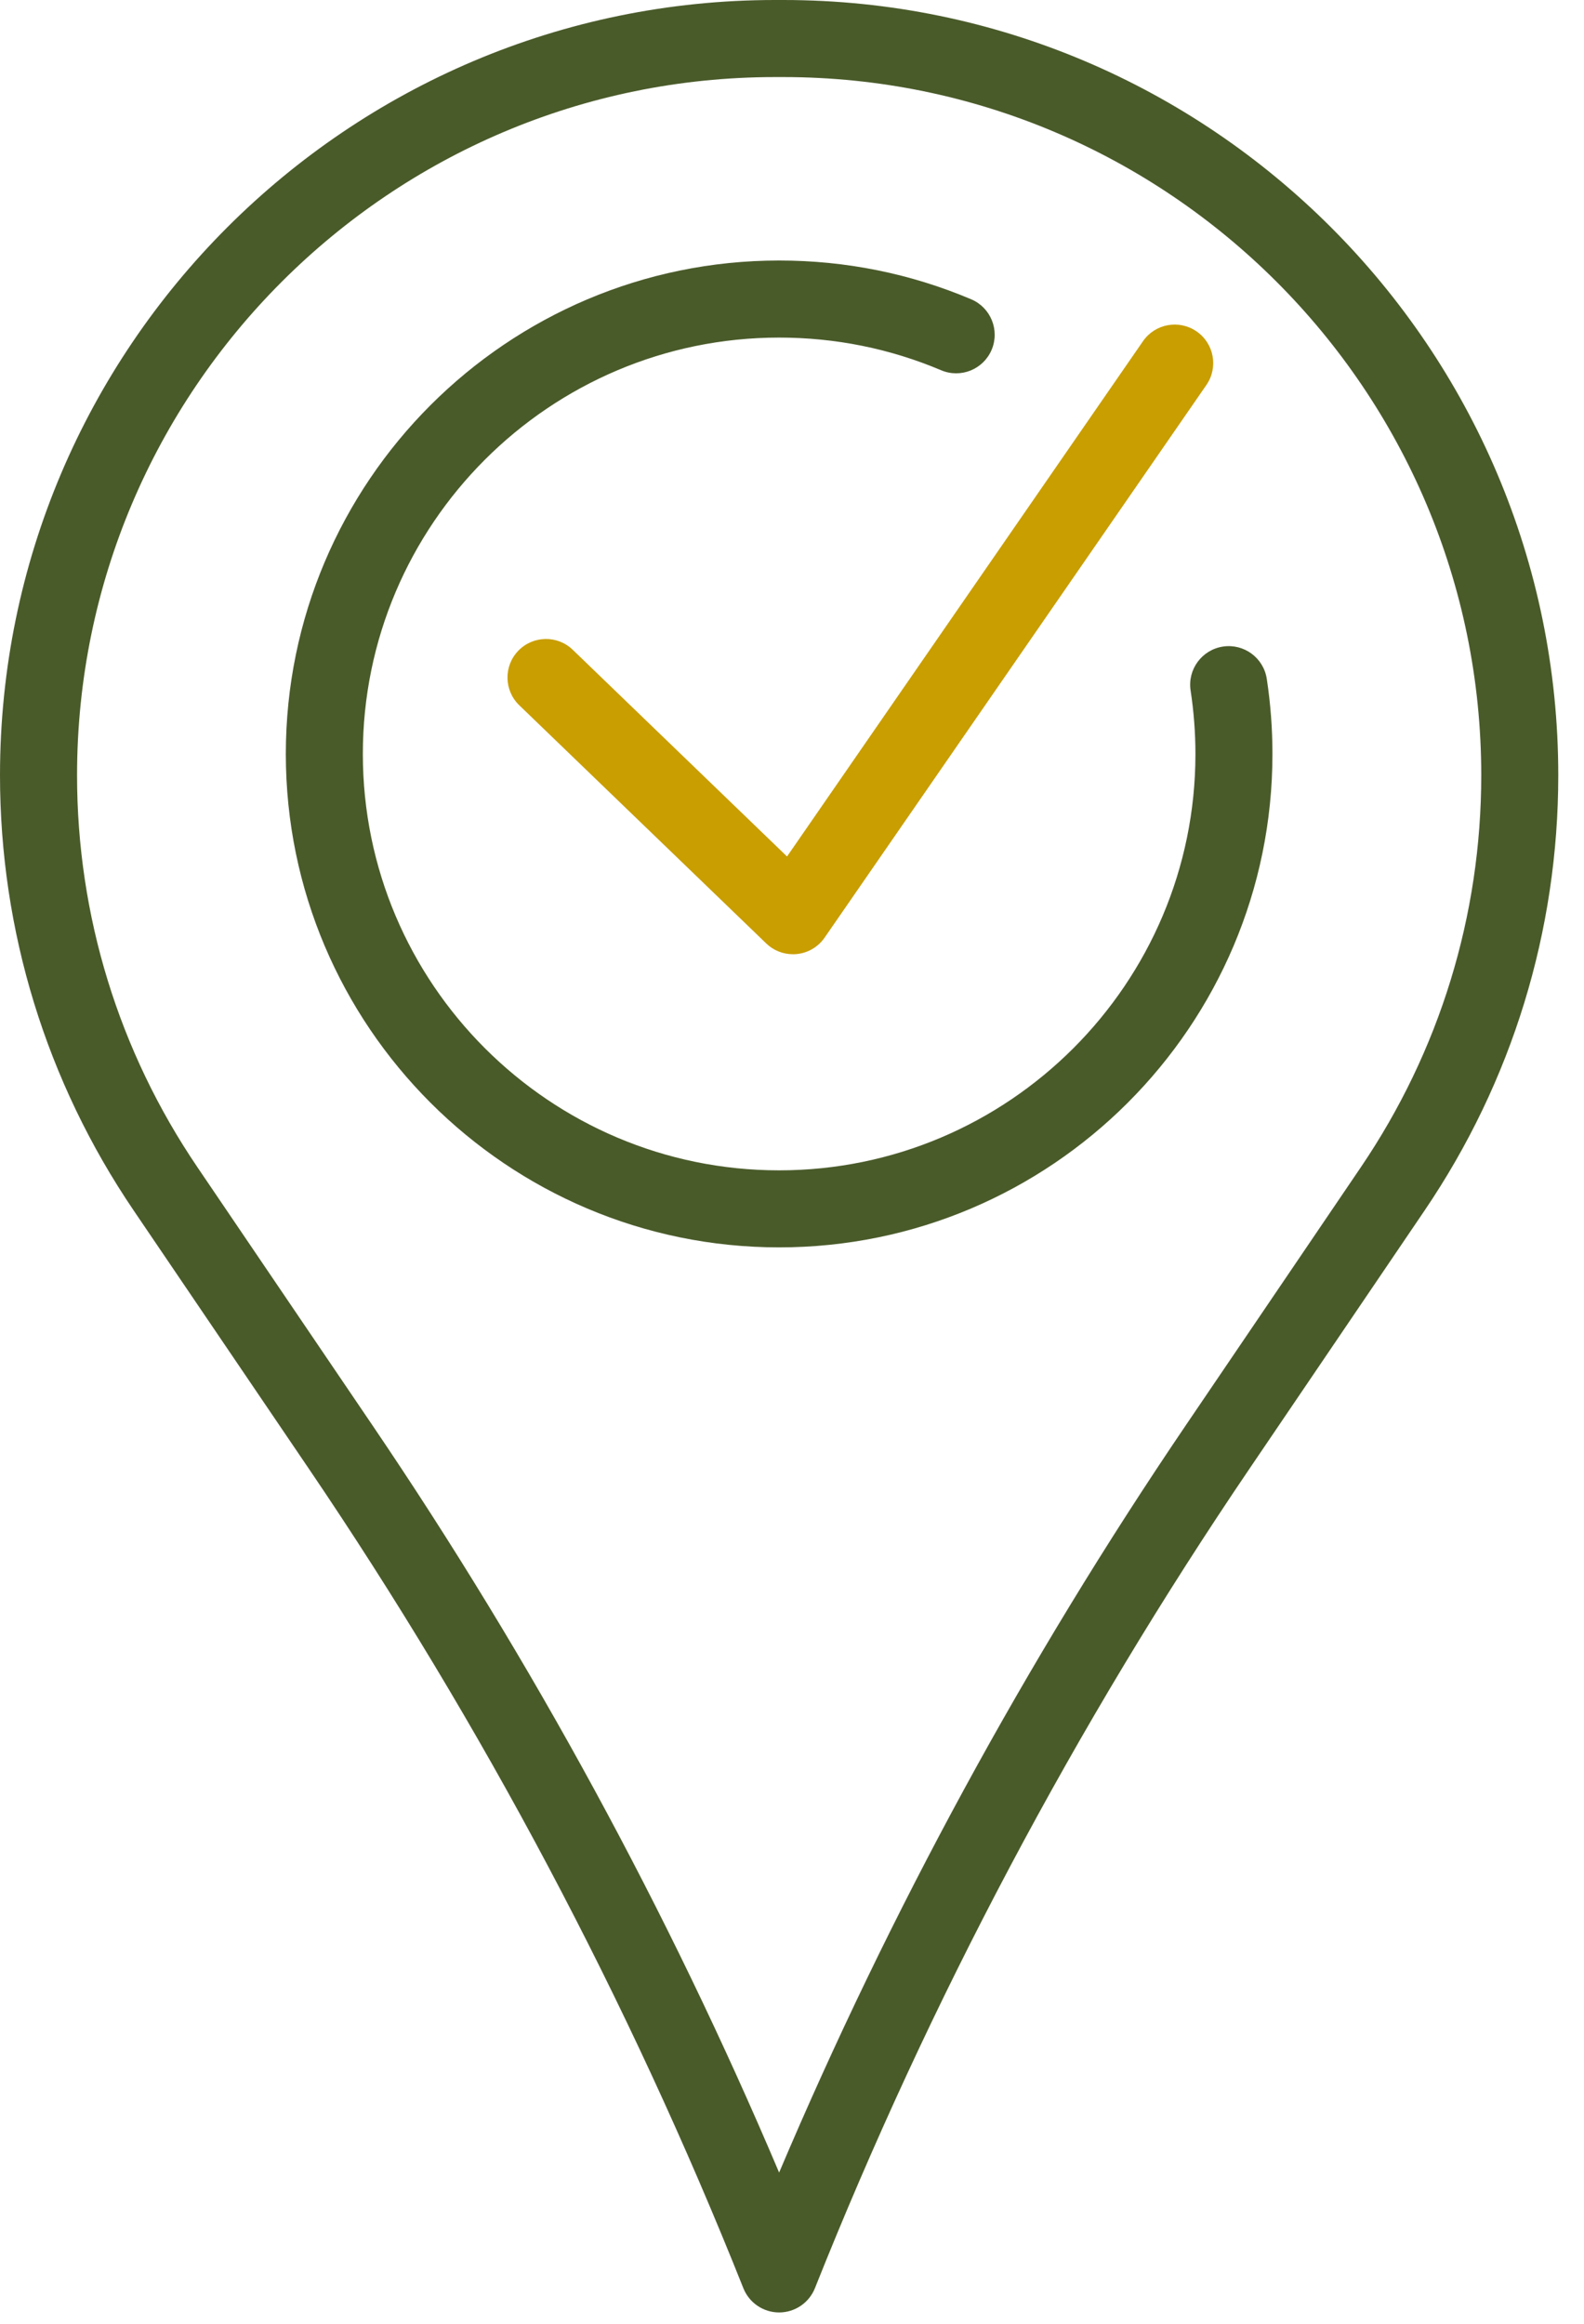 <svg width="45" height="66" viewBox="0 0 45 66" fill="none" xmlns="http://www.w3.org/2000/svg">
    <path
        d="M22.019 2.189C11.085 2.189 2.189 11.084 2.189 22.019C2.189 26.004 3.371 29.854 5.609 33.152L10.586 40.489C15.111 47.158 18.989 54.283 22.134 61.705C25.281 54.283 29.158 47.157 33.682 40.489L38.66 33.152C40.898 29.854 42.081 26.004 42.081 22.019C42.081 11.084 33.185 2.189 22.251 2.189H22.019ZM22.134 65.678C21.686 65.678 21.284 65.405 21.118 64.989C17.864 56.822 13.711 48.993 8.776 41.718L3.798 34.381C1.313 30.719 0 26.444 0 22.019C0 9.878 9.877 -1.78946e-05 22.019 -1.78946e-05H22.251C34.392 -1.78946e-05 44.269 9.878 44.269 22.019C44.269 26.444 42.956 30.719 40.471 34.381L35.494 41.718C30.558 48.993 26.405 56.822 23.151 64.989C22.985 65.405 22.582 65.678 22.134 65.678Z"
        fill="#4A5B2A"/>
    <path
        d="M22.134 35.428C14.407 35.428 8.12 29.142 8.12 21.414C8.12 13.686 14.407 7.399 22.134 7.399C24.026 7.399 25.861 7.769 27.59 8.5C28.147 8.736 28.407 9.378 28.172 9.934C27.937 10.491 27.294 10.752 26.737 10.516C25.28 9.9 23.731 9.588 22.134 9.588C15.614 9.588 10.308 14.892 10.308 21.414C10.308 27.935 15.614 33.24 22.134 33.24C28.655 33.24 33.961 27.935 33.961 21.414C33.961 20.809 33.914 20.203 33.824 19.611C33.733 19.014 34.144 18.456 34.741 18.364C35.339 18.273 35.897 18.683 35.988 19.281C36.095 19.981 36.149 20.698 36.149 21.414C36.149 29.142 29.862 35.428 22.134 35.428Z"
        fill="#4A5B2A"/>
    <path
        d="M22.527 27.102C22.244 27.102 21.972 26.994 21.767 26.795L14.752 20.031C14.317 19.611 14.304 18.918 14.724 18.483C15.143 18.048 15.838 18.036 16.271 18.455L22.359 24.326L32.471 9.691C32.815 9.193 33.497 9.069 33.994 9.413C34.492 9.756 34.616 10.438 34.272 10.935L23.427 26.63C23.244 26.895 22.955 27.065 22.636 27.097C22.599 27.101 22.563 27.102 22.527 27.102Z"
        fill="#C99E00"/>
</svg>
